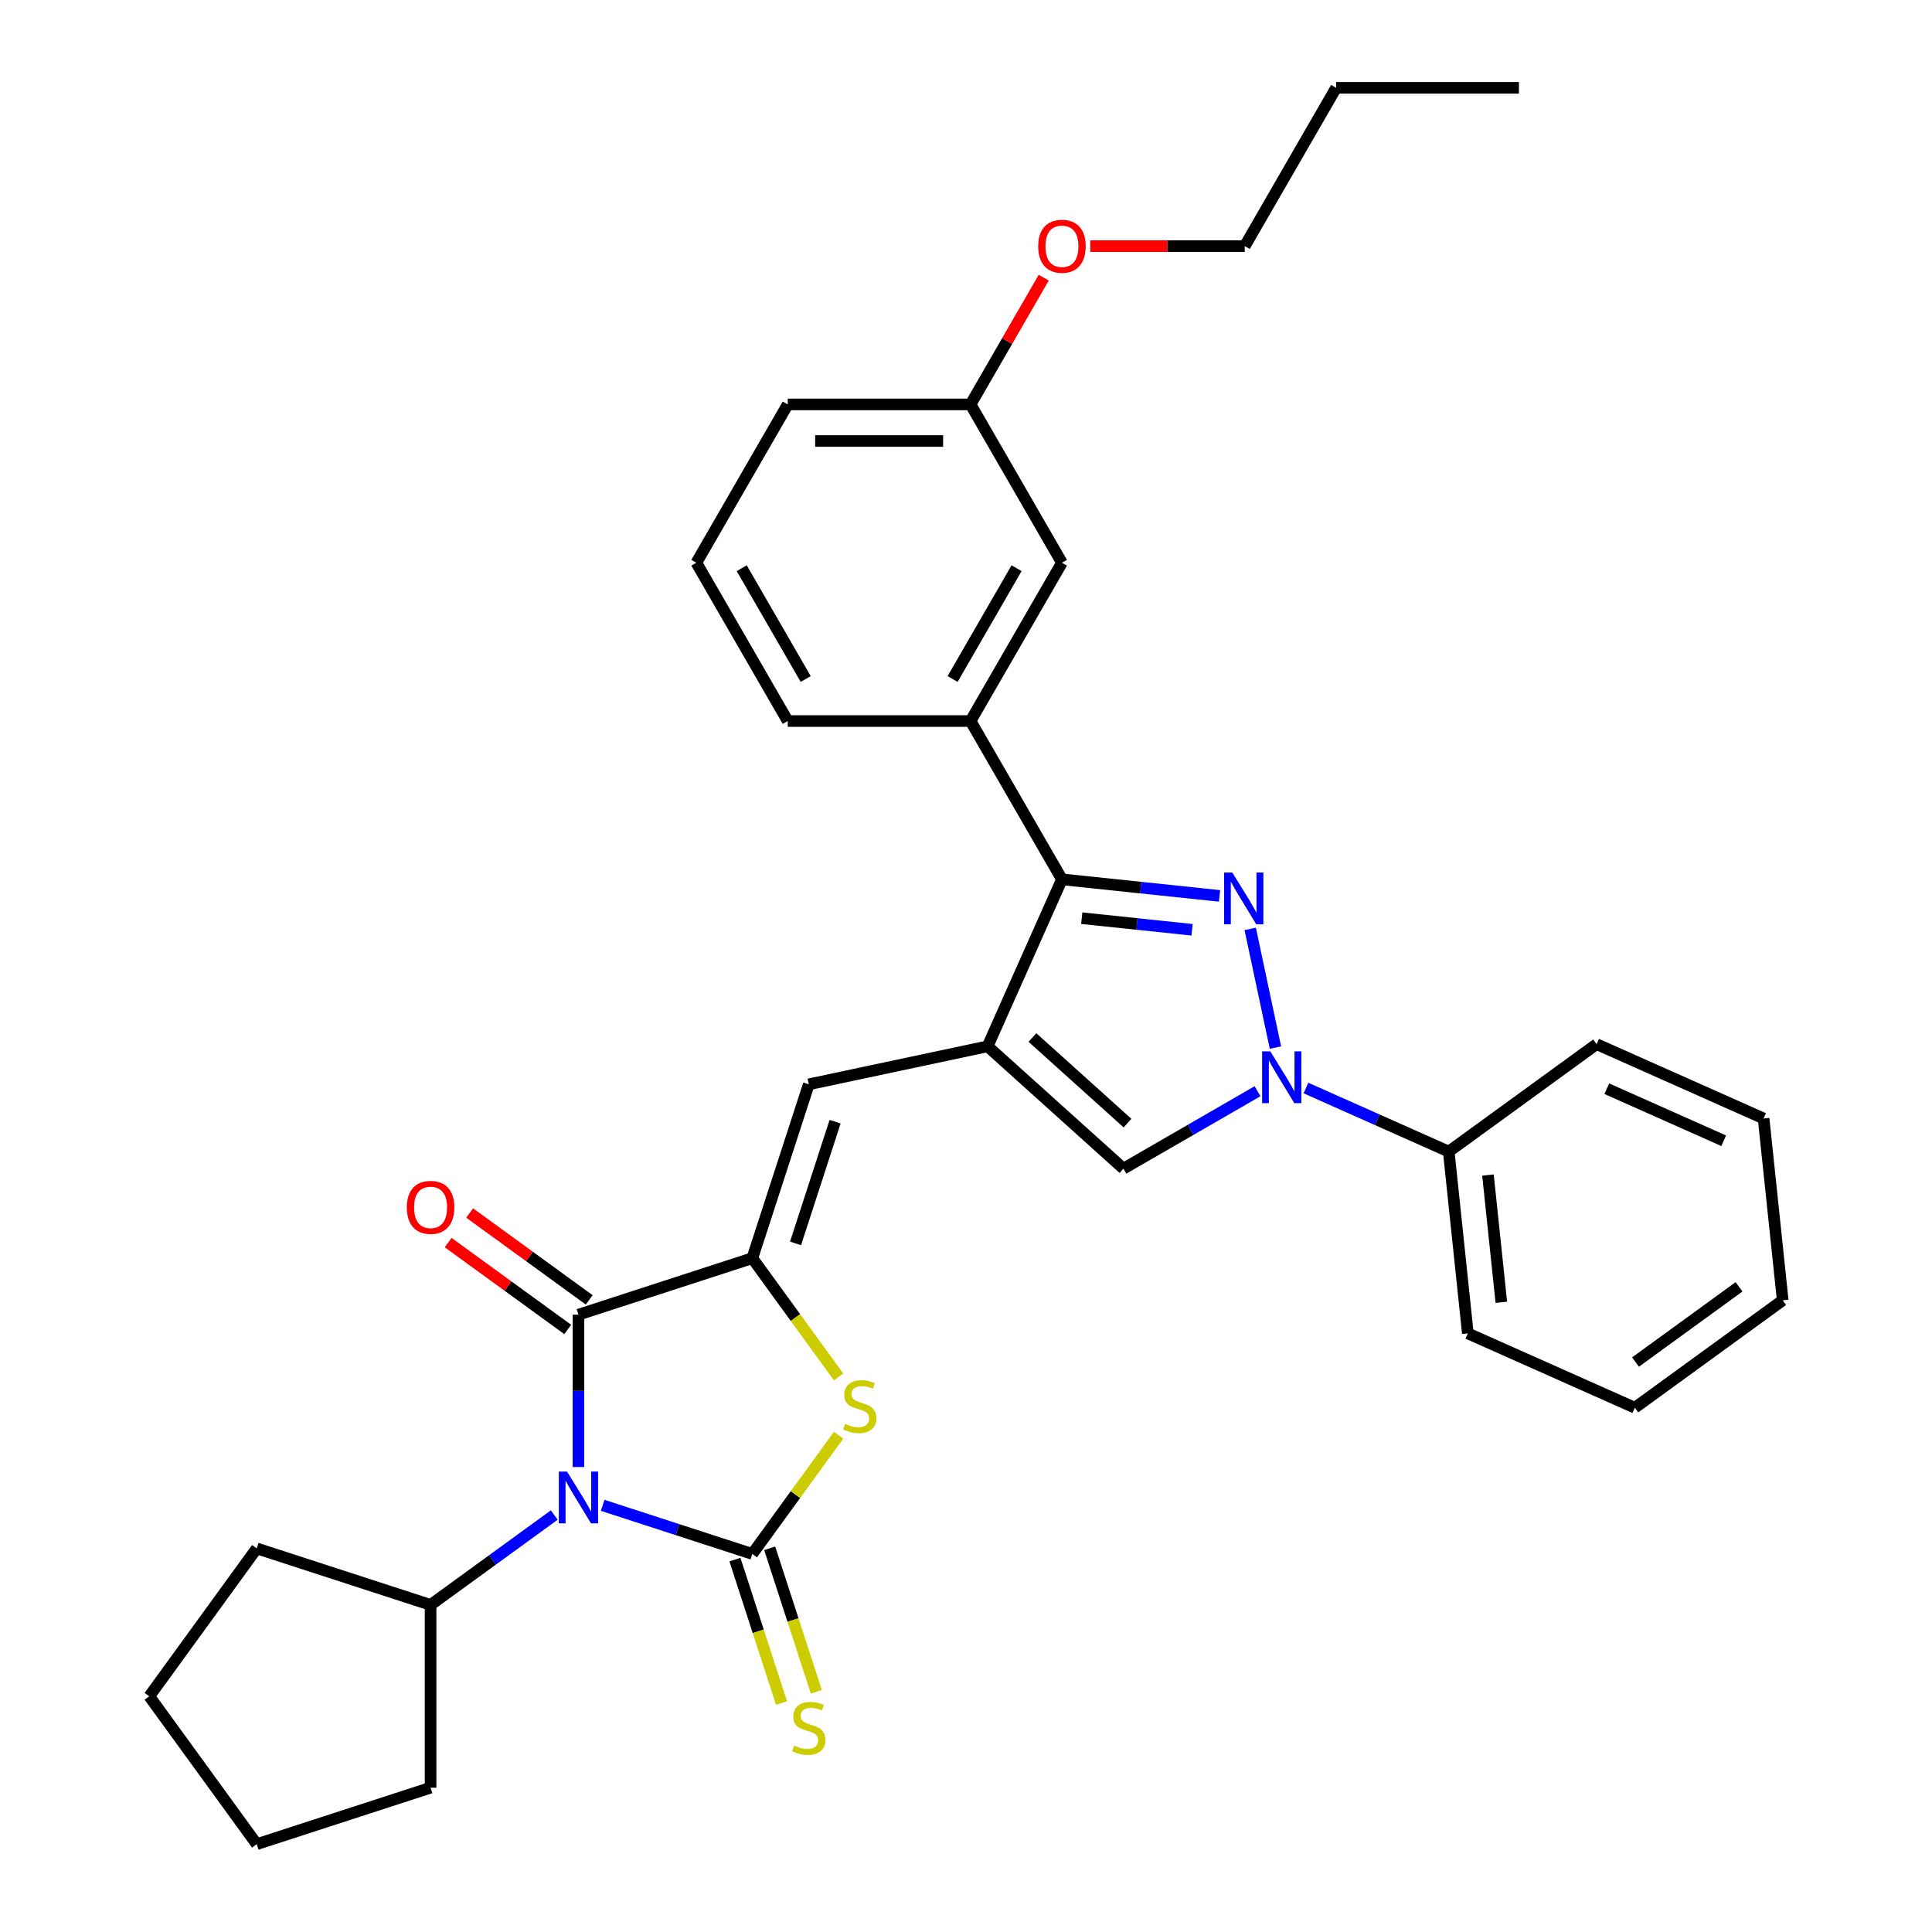 <?xml version='1.0' encoding='iso-8859-1'?>
<svg version='1.1' baseProfile='full'
              xmlns='http://www.w3.org/2000/svg'
                      xmlns:rdkit='http://www.rdkit.org/xml'
                      xmlns:xlink='http://www.w3.org/1999/xlink'
                  xml:space='preserve'
width='1000px' height='1000px' viewBox='0 0 1000 1000'>
<!-- END OF HEADER -->
<rect style='opacity:1.0;fill:#FFFFFF;stroke:none' width='1000' height='1000' x='0' y='0'> </rect>
<path class='bond-0' d='M 311.938,779.152 L 350.666,791.736' style='fill:none;fill-rule:evenodd;stroke:#0000FF;stroke-width:6px;stroke-linecap:butt;stroke-linejoin:miter;stroke-opacity:1' />
<path class='bond-0' d='M 350.666,791.736 L 389.394,804.319' style='fill:none;fill-rule:evenodd;stroke:#000000;stroke-width:6px;stroke-linecap:butt;stroke-linejoin:miter;stroke-opacity:1' />
<path class='bond-4' d='M 299.411,759.32 L 299.411,719.894' style='fill:none;fill-rule:evenodd;stroke:#0000FF;stroke-width:6px;stroke-linecap:butt;stroke-linejoin:miter;stroke-opacity:1' />
<path class='bond-4' d='M 299.411,719.894 L 299.411,680.469' style='fill:none;fill-rule:evenodd;stroke:#000000;stroke-width:6px;stroke-linecap:butt;stroke-linejoin:miter;stroke-opacity:1' />
<path class='bond-12' d='M 286.884,784.183 L 254.876,807.439' style='fill:none;fill-rule:evenodd;stroke:#0000FF;stroke-width:6px;stroke-linecap:butt;stroke-linejoin:miter;stroke-opacity:1' />
<path class='bond-12' d='M 254.876,807.439 L 222.867,830.695' style='fill:none;fill-rule:evenodd;stroke:#000000;stroke-width:6px;stroke-linecap:butt;stroke-linejoin:miter;stroke-opacity:1' />
<path class='bond-6' d='M 389.394,804.319 L 411.722,773.587' style='fill:none;fill-rule:evenodd;stroke:#000000;stroke-width:6px;stroke-linecap:butt;stroke-linejoin:miter;stroke-opacity:1' />
<path class='bond-6' d='M 411.722,773.587 L 434.05,742.855' style='fill:none;fill-rule:evenodd;stroke:#CCCC00;stroke-width:6px;stroke-linecap:butt;stroke-linejoin:miter;stroke-opacity:1' />
<path class='bond-11' d='M 380.396,807.243 L 392.46,844.372' style='fill:none;fill-rule:evenodd;stroke:#000000;stroke-width:6px;stroke-linecap:butt;stroke-linejoin:miter;stroke-opacity:1' />
<path class='bond-11' d='M 392.46,844.372 L 404.524,881.501' style='fill:none;fill-rule:evenodd;stroke:#CCCC00;stroke-width:6px;stroke-linecap:butt;stroke-linejoin:miter;stroke-opacity:1' />
<path class='bond-11' d='M 398.392,801.396 L 410.456,838.525' style='fill:none;fill-rule:evenodd;stroke:#000000;stroke-width:6px;stroke-linecap:butt;stroke-linejoin:miter;stroke-opacity:1' />
<path class='bond-11' d='M 410.456,838.525 L 422.52,875.654' style='fill:none;fill-rule:evenodd;stroke:#CCCC00;stroke-width:6px;stroke-linecap:butt;stroke-linejoin:miter;stroke-opacity:1' />
<path class='bond-1' d='M 631.229,463.717 L 590.444,459.43' style='fill:none;fill-rule:evenodd;stroke:#0000FF;stroke-width:6px;stroke-linecap:butt;stroke-linejoin:miter;stroke-opacity:1' />
<path class='bond-1' d='M 590.444,459.43 L 549.66,455.143' style='fill:none;fill-rule:evenodd;stroke:#000000;stroke-width:6px;stroke-linecap:butt;stroke-linejoin:miter;stroke-opacity:1' />
<path class='bond-1' d='M 617.015,481.25 L 588.466,478.249' style='fill:none;fill-rule:evenodd;stroke:#0000FF;stroke-width:6px;stroke-linecap:butt;stroke-linejoin:miter;stroke-opacity:1' />
<path class='bond-1' d='M 588.466,478.249 L 559.917,475.248' style='fill:none;fill-rule:evenodd;stroke:#000000;stroke-width:6px;stroke-linecap:butt;stroke-linejoin:miter;stroke-opacity:1' />
<path class='bond-35' d='M 647.106,480.796 L 660.162,542.22' style='fill:none;fill-rule:evenodd;stroke:#0000FF;stroke-width:6px;stroke-linecap:butt;stroke-linejoin:miter;stroke-opacity:1' />
<path class='bond-2' d='M 511.177,541.577 L 418.631,561.249' style='fill:none;fill-rule:evenodd;stroke:#000000;stroke-width:6px;stroke-linecap:butt;stroke-linejoin:miter;stroke-opacity:1' />
<path class='bond-7' d='M 511.177,541.577 L 549.66,455.143' style='fill:none;fill-rule:evenodd;stroke:#000000;stroke-width:6px;stroke-linecap:butt;stroke-linejoin:miter;stroke-opacity:1' />
<path class='bond-9' d='M 511.177,541.577 L 581.489,604.886' style='fill:none;fill-rule:evenodd;stroke:#000000;stroke-width:6px;stroke-linecap:butt;stroke-linejoin:miter;stroke-opacity:1' />
<path class='bond-9' d='M 534.386,537.011 L 583.604,581.327' style='fill:none;fill-rule:evenodd;stroke:#000000;stroke-width:6px;stroke-linecap:butt;stroke-linejoin:miter;stroke-opacity:1' />
<path class='bond-3' d='M 389.394,651.231 L 299.411,680.469' style='fill:none;fill-rule:evenodd;stroke:#000000;stroke-width:6px;stroke-linecap:butt;stroke-linejoin:miter;stroke-opacity:1' />
<path class='bond-8' d='M 389.394,651.231 L 418.631,561.249' style='fill:none;fill-rule:evenodd;stroke:#000000;stroke-width:6px;stroke-linecap:butt;stroke-linejoin:miter;stroke-opacity:1' />
<path class='bond-8' d='M 411.776,643.581 L 432.242,580.593' style='fill:none;fill-rule:evenodd;stroke:#000000;stroke-width:6px;stroke-linecap:butt;stroke-linejoin:miter;stroke-opacity:1' />
<path class='bond-33' d='M 389.394,651.231 L 411.722,681.963' style='fill:none;fill-rule:evenodd;stroke:#000000;stroke-width:6px;stroke-linecap:butt;stroke-linejoin:miter;stroke-opacity:1' />
<path class='bond-33' d='M 411.722,681.963 L 434.05,712.695' style='fill:none;fill-rule:evenodd;stroke:#CCCC00;stroke-width:6px;stroke-linecap:butt;stroke-linejoin:miter;stroke-opacity:1' />
<path class='bond-13' d='M 304.972,672.814 L 274.033,650.335' style='fill:none;fill-rule:evenodd;stroke:#000000;stroke-width:6px;stroke-linecap:butt;stroke-linejoin:miter;stroke-opacity:1' />
<path class='bond-13' d='M 274.033,650.335 L 243.094,627.857' style='fill:none;fill-rule:evenodd;stroke:#FF0000;stroke-width:6px;stroke-linecap:butt;stroke-linejoin:miter;stroke-opacity:1' />
<path class='bond-13' d='M 293.85,688.123 L 262.91,665.644' style='fill:none;fill-rule:evenodd;stroke:#000000;stroke-width:6px;stroke-linecap:butt;stroke-linejoin:miter;stroke-opacity:1' />
<path class='bond-13' d='M 262.91,665.644 L 231.971,643.165' style='fill:none;fill-rule:evenodd;stroke:#FF0000;stroke-width:6px;stroke-linecap:butt;stroke-linejoin:miter;stroke-opacity:1' />
<path class='bond-5' d='M 650.9,564.812 L 616.194,584.849' style='fill:none;fill-rule:evenodd;stroke:#0000FF;stroke-width:6px;stroke-linecap:butt;stroke-linejoin:miter;stroke-opacity:1' />
<path class='bond-5' d='M 616.194,584.849 L 581.489,604.886' style='fill:none;fill-rule:evenodd;stroke:#000000;stroke-width:6px;stroke-linecap:butt;stroke-linejoin:miter;stroke-opacity:1' />
<path class='bond-14' d='M 675.954,563.157 L 712.907,579.609' style='fill:none;fill-rule:evenodd;stroke:#0000FF;stroke-width:6px;stroke-linecap:butt;stroke-linejoin:miter;stroke-opacity:1' />
<path class='bond-14' d='M 712.907,579.609 L 749.861,596.062' style='fill:none;fill-rule:evenodd;stroke:#000000;stroke-width:6px;stroke-linecap:butt;stroke-linejoin:miter;stroke-opacity:1' />
<path class='bond-10' d='M 549.66,455.143 L 502.353,373.206' style='fill:none;fill-rule:evenodd;stroke:#000000;stroke-width:6px;stroke-linecap:butt;stroke-linejoin:miter;stroke-opacity:1' />
<path class='bond-15' d='M 502.353,373.206 L 549.66,291.268' style='fill:none;fill-rule:evenodd;stroke:#000000;stroke-width:6px;stroke-linecap:butt;stroke-linejoin:miter;stroke-opacity:1' />
<path class='bond-15' d='M 493.062,351.454 L 526.177,294.097' style='fill:none;fill-rule:evenodd;stroke:#000000;stroke-width:6px;stroke-linecap:butt;stroke-linejoin:miter;stroke-opacity:1' />
<path class='bond-17' d='M 502.353,373.206 L 407.74,373.206' style='fill:none;fill-rule:evenodd;stroke:#000000;stroke-width:6px;stroke-linecap:butt;stroke-linejoin:miter;stroke-opacity:1' />
<path class='bond-22' d='M 222.867,830.695 L 222.867,925.308' style='fill:none;fill-rule:evenodd;stroke:#000000;stroke-width:6px;stroke-linecap:butt;stroke-linejoin:miter;stroke-opacity:1' />
<path class='bond-23' d='M 222.867,830.695 L 132.884,801.457' style='fill:none;fill-rule:evenodd;stroke:#000000;stroke-width:6px;stroke-linecap:butt;stroke-linejoin:miter;stroke-opacity:1' />
<path class='bond-20' d='M 749.861,596.062 L 759.75,690.157' style='fill:none;fill-rule:evenodd;stroke:#000000;stroke-width:6px;stroke-linecap:butt;stroke-linejoin:miter;stroke-opacity:1' />
<path class='bond-20' d='M 770.163,608.198 L 777.086,674.065' style='fill:none;fill-rule:evenodd;stroke:#000000;stroke-width:6px;stroke-linecap:butt;stroke-linejoin:miter;stroke-opacity:1' />
<path class='bond-21' d='M 749.861,596.062 L 826.405,540.45' style='fill:none;fill-rule:evenodd;stroke:#000000;stroke-width:6px;stroke-linecap:butt;stroke-linejoin:miter;stroke-opacity:1' />
<path class='bond-16' d='M 549.66,291.268 L 502.353,209.33' style='fill:none;fill-rule:evenodd;stroke:#000000;stroke-width:6px;stroke-linecap:butt;stroke-linejoin:miter;stroke-opacity:1' />
<path class='bond-18' d='M 502.353,209.33 L 521.293,176.526' style='fill:none;fill-rule:evenodd;stroke:#000000;stroke-width:6px;stroke-linecap:butt;stroke-linejoin:miter;stroke-opacity:1' />
<path class='bond-18' d='M 521.293,176.526 L 540.232,143.723' style='fill:none;fill-rule:evenodd;stroke:#FF0000;stroke-width:6px;stroke-linecap:butt;stroke-linejoin:miter;stroke-opacity:1' />
<path class='bond-36' d='M 502.353,209.33 L 407.74,209.33' style='fill:none;fill-rule:evenodd;stroke:#000000;stroke-width:6px;stroke-linecap:butt;stroke-linejoin:miter;stroke-opacity:1' />
<path class='bond-36' d='M 488.161,228.253 L 421.932,228.253' style='fill:none;fill-rule:evenodd;stroke:#000000;stroke-width:6px;stroke-linecap:butt;stroke-linejoin:miter;stroke-opacity:1' />
<path class='bond-19' d='M 407.74,373.206 L 360.433,291.268' style='fill:none;fill-rule:evenodd;stroke:#000000;stroke-width:6px;stroke-linecap:butt;stroke-linejoin:miter;stroke-opacity:1' />
<path class='bond-19' d='M 417.031,351.454 L 383.917,294.097' style='fill:none;fill-rule:evenodd;stroke:#000000;stroke-width:6px;stroke-linecap:butt;stroke-linejoin:miter;stroke-opacity:1' />
<path class='bond-25' d='M 564.325,127.392 L 604.299,127.392' style='fill:none;fill-rule:evenodd;stroke:#FF0000;stroke-width:6px;stroke-linecap:butt;stroke-linejoin:miter;stroke-opacity:1' />
<path class='bond-25' d='M 604.299,127.392 L 644.274,127.392' style='fill:none;fill-rule:evenodd;stroke:#000000;stroke-width:6px;stroke-linecap:butt;stroke-linejoin:miter;stroke-opacity:1' />
<path class='bond-24' d='M 360.433,291.268 L 407.74,209.33' style='fill:none;fill-rule:evenodd;stroke:#000000;stroke-width:6px;stroke-linecap:butt;stroke-linejoin:miter;stroke-opacity:1' />
<path class='bond-29' d='M 759.75,690.157 L 846.184,728.64' style='fill:none;fill-rule:evenodd;stroke:#000000;stroke-width:6px;stroke-linecap:butt;stroke-linejoin:miter;stroke-opacity:1' />
<path class='bond-28' d='M 826.405,540.45 L 912.838,578.932' style='fill:none;fill-rule:evenodd;stroke:#000000;stroke-width:6px;stroke-linecap:butt;stroke-linejoin:miter;stroke-opacity:1' />
<path class='bond-28' d='M 831.673,563.509 L 892.177,590.447' style='fill:none;fill-rule:evenodd;stroke:#000000;stroke-width:6px;stroke-linecap:butt;stroke-linejoin:miter;stroke-opacity:1' />
<path class='bond-31' d='M 222.867,925.308 L 132.884,954.545' style='fill:none;fill-rule:evenodd;stroke:#000000;stroke-width:6px;stroke-linecap:butt;stroke-linejoin:miter;stroke-opacity:1' />
<path class='bond-30' d='M 132.884,801.457 L 77.272,878.001' style='fill:none;fill-rule:evenodd;stroke:#000000;stroke-width:6px;stroke-linecap:butt;stroke-linejoin:miter;stroke-opacity:1' />
<path class='bond-26' d='M 644.274,127.392 L 691.581,45.455' style='fill:none;fill-rule:evenodd;stroke:#000000;stroke-width:6px;stroke-linecap:butt;stroke-linejoin:miter;stroke-opacity:1' />
<path class='bond-27' d='M 691.581,45.455 L 786.194,45.455' style='fill:none;fill-rule:evenodd;stroke:#000000;stroke-width:6px;stroke-linecap:butt;stroke-linejoin:miter;stroke-opacity:1' />
<path class='bond-32' d='M 912.838,578.932 L 922.728,673.028' style='fill:none;fill-rule:evenodd;stroke:#000000;stroke-width:6px;stroke-linecap:butt;stroke-linejoin:miter;stroke-opacity:1' />
<path class='bond-37' d='M 846.184,728.64 L 922.728,673.028' style='fill:none;fill-rule:evenodd;stroke:#000000;stroke-width:6px;stroke-linecap:butt;stroke-linejoin:miter;stroke-opacity:1' />
<path class='bond-37' d='M 846.543,704.99 L 900.124,666.061' style='fill:none;fill-rule:evenodd;stroke:#000000;stroke-width:6px;stroke-linecap:butt;stroke-linejoin:miter;stroke-opacity:1' />
<path class='bond-34' d='M 77.272,878.001 L 132.884,954.545' style='fill:none;fill-rule:evenodd;stroke:#000000;stroke-width:6px;stroke-linecap:butt;stroke-linejoin:miter;stroke-opacity:1' />
<path  class='atom-0' d='M 293.488 761.685
L 302.269 775.877
Q 303.139 777.277, 304.539 779.813
Q 305.94 782.349, 306.015 782.5
L 306.015 761.685
L 309.573 761.685
L 309.573 788.479
L 305.902 788.479
L 296.478 772.963
Q 295.381 771.146, 294.207 769.065
Q 293.072 766.983, 292.731 766.34
L 292.731 788.479
L 289.25 788.479
L 289.25 761.685
L 293.488 761.685
' fill='#0000FF'/>
<path  class='atom-2' d='M 637.833 451.636
L 646.613 465.828
Q 647.483 467.228, 648.883 469.764
Q 650.284 472.3, 650.359 472.451
L 650.359 451.636
L 653.917 451.636
L 653.917 478.431
L 650.246 478.431
L 640.822 462.914
Q 639.725 461.097, 638.552 459.016
Q 637.416 456.934, 637.076 456.291
L 637.076 478.431
L 633.594 478.431
L 633.594 451.636
L 637.833 451.636
' fill='#0000FF'/>
<path  class='atom-6' d='M 657.504 544.182
L 666.284 558.374
Q 667.154 559.774, 668.555 562.31
Q 669.955 564.846, 670.031 564.997
L 670.031 544.182
L 673.588 544.182
L 673.588 570.977
L 669.917 570.977
L 660.494 555.46
Q 659.396 553.643, 658.223 551.562
Q 657.088 549.48, 656.747 548.837
L 656.747 570.977
L 653.265 570.977
L 653.265 544.182
L 657.504 544.182
' fill='#0000FF'/>
<path  class='atom-7' d='M 437.437 736.972
Q 437.74 737.085, 438.989 737.615
Q 440.238 738.145, 441.6 738.486
Q 443.001 738.788, 444.363 738.788
Q 446.899 738.788, 448.375 737.577
Q 449.851 736.328, 449.851 734.171
Q 449.851 732.695, 449.094 731.787
Q 448.375 730.879, 447.239 730.387
Q 446.104 729.895, 444.212 729.327
Q 441.828 728.608, 440.389 727.927
Q 438.989 727.246, 437.967 725.807
Q 436.983 724.369, 436.983 721.947
Q 436.983 718.579, 439.254 716.497
Q 441.563 714.416, 446.104 714.416
Q 449.207 714.416, 452.727 715.892
L 451.857 718.806
Q 448.64 717.481, 446.218 717.481
Q 443.606 717.481, 442.168 718.579
Q 440.73 719.639, 440.768 721.493
Q 440.768 722.931, 441.487 723.802
Q 442.244 724.672, 443.303 725.164
Q 444.401 725.656, 446.218 726.224
Q 448.64 726.981, 450.078 727.738
Q 451.516 728.494, 452.538 730.046
Q 453.597 731.56, 453.597 734.171
Q 453.597 737.88, 451.1 739.886
Q 448.64 741.854, 444.515 741.854
Q 442.13 741.854, 440.314 741.324
Q 438.535 740.832, 436.416 739.962
L 437.437 736.972
' fill='#CCCC00'/>
<path  class='atom-12' d='M 411.062 903.499
Q 411.365 903.612, 412.614 904.142
Q 413.863 904.672, 415.225 905.013
Q 416.625 905.315, 417.988 905.315
Q 420.524 905.315, 422 904.104
Q 423.475 902.855, 423.475 900.698
Q 423.475 899.222, 422.719 898.314
Q 422 897.406, 420.864 896.914
Q 419.729 896.422, 417.837 895.854
Q 415.452 895.135, 414.014 894.454
Q 412.614 893.772, 411.592 892.334
Q 410.608 890.896, 410.608 888.474
Q 410.608 885.106, 412.879 883.024
Q 415.187 880.943, 419.729 880.943
Q 422.832 880.943, 426.352 882.419
L 425.481 885.333
Q 422.264 884.008, 419.842 884.008
Q 417.231 884.008, 415.793 885.106
Q 414.355 886.165, 414.393 888.02
Q 414.393 889.458, 415.112 890.328
Q 415.869 891.199, 416.928 891.691
Q 418.026 892.183, 419.842 892.751
Q 422.264 893.508, 423.703 894.264
Q 425.141 895.021, 426.163 896.573
Q 427.222 898.087, 427.222 900.698
Q 427.222 904.407, 424.724 906.413
Q 422.264 908.381, 418.139 908.381
Q 415.755 908.381, 413.938 907.851
Q 412.16 907.359, 410.04 906.488
L 411.062 903.499
' fill='#CCCC00'/>
<path  class='atom-14' d='M 210.567 624.932
Q 210.567 618.498, 213.746 614.903
Q 216.925 611.307, 222.867 611.307
Q 228.809 611.307, 231.988 614.903
Q 235.167 618.498, 235.167 624.932
Q 235.167 631.441, 231.95 635.15
Q 228.733 638.821, 222.867 638.821
Q 216.963 638.821, 213.746 635.15
Q 210.567 631.479, 210.567 624.932
M 222.867 635.793
Q 226.954 635.793, 229.15 633.069
Q 231.382 630.306, 231.382 624.932
Q 231.382 619.671, 229.15 617.022
Q 226.954 614.335, 222.867 614.335
Q 218.78 614.335, 216.547 616.984
Q 214.352 619.633, 214.352 624.932
Q 214.352 630.344, 216.547 633.069
Q 218.78 635.793, 222.867 635.793
' fill='#FF0000'/>
<path  class='atom-19' d='M 537.36 127.468
Q 537.36 121.034, 540.539 117.439
Q 543.718 113.844, 549.66 113.844
Q 555.602 113.844, 558.781 117.439
Q 561.96 121.034, 561.96 127.468
Q 561.96 133.977, 558.743 137.686
Q 555.526 141.357, 549.66 141.357
Q 543.756 141.357, 540.539 137.686
Q 537.36 134.015, 537.36 127.468
M 549.66 138.33
Q 553.747 138.33, 555.942 135.605
Q 558.175 132.842, 558.175 127.468
Q 558.175 122.207, 555.942 119.558
Q 553.747 116.871, 549.66 116.871
Q 545.573 116.871, 543.34 119.52
Q 541.145 122.17, 541.145 127.468
Q 541.145 132.88, 543.34 135.605
Q 545.573 138.33, 549.66 138.33
' fill='#FF0000'/>
</svg>
